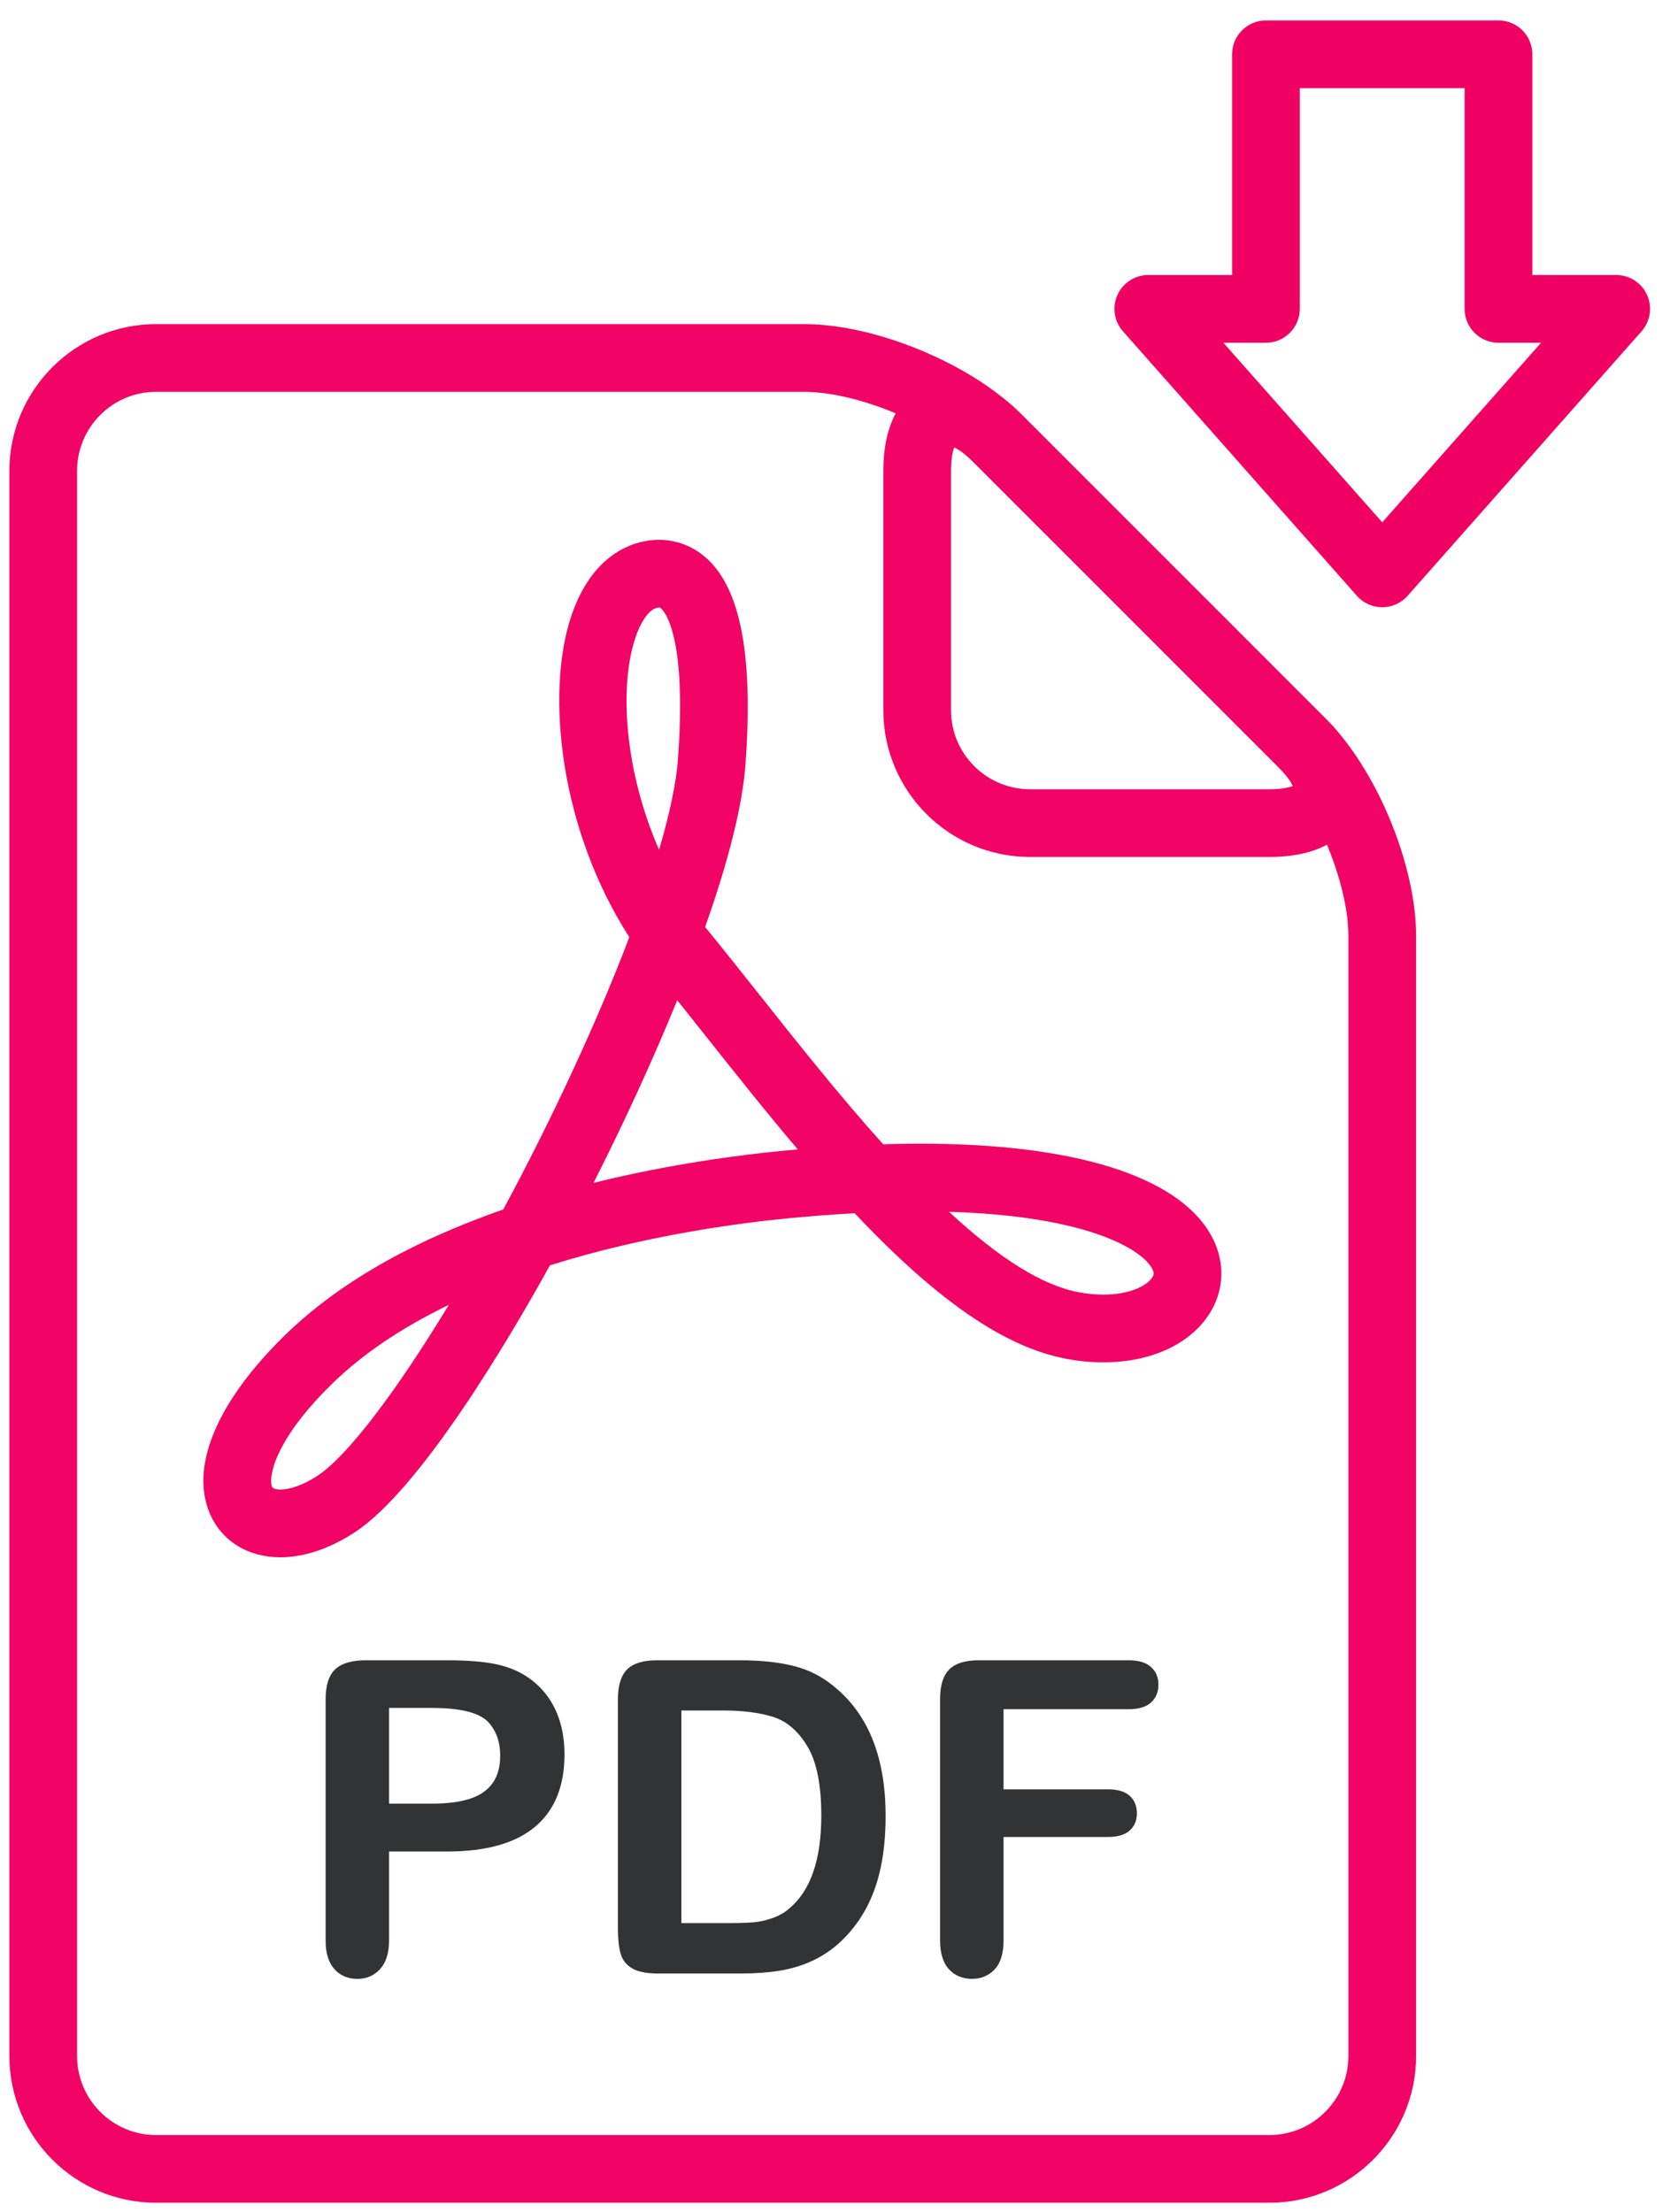 <?xml version="1.0" encoding="UTF-8"?>
<svg width="74px" height="98px" viewBox="0 0 74 98" version="1.1" xmlns="http://www.w3.org/2000/svg" xmlns:xlink="http://www.w3.org/1999/xlink">
    <!-- Generator: Sketch 43.1 (39012) - http://www.bohemiancoding.com/sketch -->
    <title>if_1-02_511559</title>
    <desc>Created with Sketch.</desc>
    <defs></defs>
    <g id="Page-1" stroke="none" stroke-width="1" fill="none" fill-rule="evenodd">
        <g id="О-КОНКУРСЕ" transform="translate(-690, -2943)">
            <g id="if_1-02_511559" transform="translate(656, 2933)">
                <path d="M90.249,107.596 L40.916,107.596 C37.332,107.596 34.416,104.68 34.416,101.096 L34.416,30.861 C34.416,27.277 37.332,24.361 40.916,24.361 L69.642,24.361 C72.794,24.361 77.009,26.107 79.238,28.336 L92.775,41.873 C95.004,44.102 96.75,48.317 96.75,51.469 L96.75,101.096 C96.749,104.68 93.833,107.596 90.249,107.596 Z M40.916,27.361 C38.986,27.361 37.416,28.931 37.416,30.861 L37.416,101.096 C37.416,103.026 38.986,104.596 40.916,104.596 L90.249,104.596 C92.179,104.596 93.749,103.026 93.749,101.096 L93.749,51.469 C93.749,49.136 92.303,45.643 90.653,43.994 L77.116,30.457 C75.467,28.808 71.974,27.361 69.641,27.361 L40.916,27.361 Z" id="Shape" fill="#F10466" fill-rule="nonzero"></path>
                <path d="M90.249,47.969 L79.642,47.969 C76.058,47.969 73.142,45.053 73.142,41.469 L73.142,30.861 C73.142,27.848 74.759,26.779 76.145,26.779 C77.165,26.779 78.205,27.303 79.238,28.336 L92.775,41.873 C94.661,43.759 94.432,45.271 94.129,46.005 C93.823,46.738 92.916,47.969 90.249,47.969 Z M76.284,29.827 C76.222,29.987 76.141,30.303 76.141,30.861 L76.141,41.469 C76.141,43.399 77.711,44.969 79.641,44.969 L90.248,44.969 C90.806,44.969 91.122,44.888 91.282,44.826 C91.213,44.669 91.047,44.388 90.652,43.994 L77.116,30.457 C76.722,30.063 76.441,29.896 76.284,29.827 Z" id="Shape" fill="#F10466" fill-rule="nonzero"></path>
                <path d="M95.249,36.905 C94.819,36.905 94.41,36.721 94.126,36.399 L83.759,24.679 C83.367,24.237 83.272,23.607 83.515,23.069 C83.757,22.531 84.292,22.185 84.882,22.185 L88.596,22.185 L88.596,12.405 C88.596,11.576 89.268,10.905 90.096,10.905 L100.4,10.905 C101.228,10.905 101.9,11.576 101.9,12.405 L101.9,22.185 L105.617,22.185 C106.207,22.185 106.742,22.531 106.984,23.069 C107.227,23.607 107.131,24.237 106.74,24.679 L96.373,36.399 C96.088,36.721 95.679,36.905 95.249,36.905 Z M88.211,25.186 L95.249,33.142 L102.287,25.186 L100.399,25.186 C99.571,25.186 98.899,24.515 98.899,23.686 L98.899,13.906 L91.595,13.906 L91.595,23.686 C91.595,24.515 90.923,25.186 90.095,25.186 L88.211,25.186 L88.211,25.186 Z" id="Shape" fill="#F00063" fill-rule="nonzero"></path>
                <g id="Group" transform="translate(48, 83)" fill-rule="nonzero" fill="#313335">
                    <path d="M5.815,9.034 L3.24,9.034 L3.24,12.963 C3.24,13.525 3.108,13.951 2.843,14.241 C2.578,14.531 2.243,14.677 1.84,14.677 C1.417,14.677 1.076,14.533 0.818,14.246 C0.559,13.958 0.429,13.538 0.429,12.982 L0.429,2.284 C0.429,1.665 0.572,1.223 0.855,0.958 C1.139,0.693 1.59,0.561 2.209,0.561 L5.815,0.561 C6.881,0.561 7.703,0.643 8.277,0.807 C8.844,0.965 9.336,1.227 9.749,1.593 C10.163,1.959 10.477,2.407 10.691,2.937 C10.906,3.467 11.013,4.064 11.013,4.727 C11.013,6.141 10.577,7.212 9.706,7.941 C8.836,8.669 7.539,9.034 5.815,9.034 Z M5.134,2.672 L3.24,2.672 L3.24,6.913 L5.134,6.913 C5.797,6.913 6.351,6.844 6.796,6.705 C7.24,6.566 7.58,6.339 7.814,6.023 C8.047,5.708 8.164,5.294 8.164,4.783 C8.164,4.171 7.984,3.672 7.625,3.287 C7.22,2.877 6.39,2.672 5.134,2.672 Z" id="Shape"></path>
                    <path d="M15.104,0.561 L18.768,0.561 C19.72,0.561 20.539,0.649 21.22,0.826 C21.901,1.003 22.52,1.334 23.075,1.82 C24.52,3.057 25.243,4.938 25.243,7.462 C25.243,8.295 25.17,9.056 25.025,9.744 C24.879,10.432 24.656,11.052 24.352,11.604 C24.049,12.156 23.662,12.65 23.188,13.085 C22.816,13.42 22.409,13.688 21.966,13.89 C21.525,14.092 21.05,14.234 20.541,14.316 C20.033,14.398 19.461,14.439 18.823,14.439 L15.16,14.439 C14.649,14.439 14.264,14.362 14.005,14.207 C13.746,14.052 13.577,13.834 13.499,13.554 C13.42,13.273 13.381,12.909 13.381,12.461 L13.381,2.284 C13.381,1.678 13.516,1.239 13.787,0.968 C14.059,0.696 14.497,0.561 15.104,0.561 Z M16.192,2.785 L16.192,12.205 L18.322,12.205 C18.789,12.205 19.155,12.192 19.421,12.167 C19.686,12.142 19.96,12.079 20.244,11.978 C20.528,11.877 20.774,11.735 20.982,11.552 C21.922,10.757 22.393,9.387 22.393,7.444 C22.393,6.074 22.186,5.048 21.773,4.367 C21.359,3.685 20.849,3.252 20.244,3.065 C19.639,2.879 18.906,2.786 18.048,2.786 L16.192,2.786 L16.192,2.785 Z" id="Shape"></path>
                    <path d="M36.007,2.729 L30.469,2.729 L30.469,6.279 L35.099,6.279 C35.528,6.279 35.848,6.375 36.06,6.568 C36.271,6.761 36.377,7.018 36.377,7.339 C36.377,7.661 36.27,7.917 36.055,8.106 C35.84,8.295 35.522,8.39 35.099,8.39 L30.469,8.39 L30.469,12.963 C30.469,13.544 30.338,13.975 30.076,14.255 C29.814,14.535 29.477,14.676 29.067,14.676 C28.651,14.676 28.311,14.534 28.049,14.25 C27.787,13.966 27.656,13.537 27.656,12.962 L27.656,2.284 C27.656,1.88 27.716,1.55 27.836,1.294 C27.956,1.039 28.144,0.853 28.399,0.736 C28.655,0.619 28.981,0.561 29.378,0.561 L36.005,0.561 C36.453,0.561 36.786,0.66 37.004,0.859 C37.222,1.058 37.331,1.318 37.331,1.64 C37.331,1.968 37.222,2.232 37.004,2.431 C36.786,2.63 36.455,2.729 36.007,2.729 Z" id="Shape"></path>
                </g>
                <path d="M46.426,78.998 C44.961,78.998 43.782,78.252 43.274,77.002 C42.427,74.924 43.648,72.066 46.624,69.16 C48.954,66.884 52.208,65.011 56.301,63.587 C58.478,59.547 60.481,55.221 61.886,51.523 C58.775,46.684 58.201,40.71 59.289,37.372 C59.993,35.213 61.212,34.401 62.109,34.1 C63.361,33.679 64.639,33.994 65.53,34.952 C66.873,36.396 67.365,39.304 67.036,43.842 C66.905,45.651 66.304,48.08 65.246,51.073 C65.292,51.131 65.339,51.188 65.386,51.245 C66.092,52.108 66.845,53.057 67.634,54.052 C69.318,56.175 71.21,58.56 73.134,60.698 C73.703,60.68 74.251,60.672 74.78,60.672 C81.578,60.672 86.143,62.094 87.634,64.676 C88.27,65.777 88.283,67.016 87.671,68.076 C86.845,69.507 85.058,70.361 82.89,70.361 L82.889,70.361 C82.364,70.361 81.821,70.31 81.276,70.209 C78.544,69.705 75.545,67.649 71.872,63.754 C70.933,63.805 69.95,63.879 68.942,63.977 C66.777,64.185 62.599,64.73 58.369,66.063 C56.549,69.35 52.632,75.989 49.711,77.898 C48.606,78.618 47.472,78.998 46.426,78.998 Z M53.888,67.814 C51.793,68.826 50.064,69.994 48.719,71.307 C46.076,73.889 45.904,75.507 46.052,75.87 C46.095,75.975 46.28,75.997 46.426,75.997 C46.874,75.997 47.473,75.774 48.068,75.386 C49.374,74.533 51.53,71.702 53.888,67.814 Z M76.053,63.691 C78.317,65.79 80.217,66.963 81.819,67.259 C82.185,67.326 82.545,67.361 82.887,67.361 L82.888,67.361 C84.076,67.361 84.853,66.954 85.072,66.576 C85.112,66.505 85.169,66.409 85.034,66.176 C84.53,65.305 82.074,63.87 76.053,63.691 Z M64.009,54.316 C62.962,56.89 61.687,59.672 60.301,62.409 C63.738,61.558 66.854,61.164 68.653,60.991 C68.887,60.969 69.12,60.947 69.351,60.927 C67.92,59.241 66.544,57.507 65.283,55.917 C64.847,55.367 64.421,54.831 64.009,54.316 Z M63.209,36.916 C63.187,36.916 63.138,36.92 63.063,36.945 C62.725,37.058 62.38,37.566 62.14,38.304 C61.42,40.512 61.706,44.227 63.205,47.65 C63.682,46.028 63.967,44.665 64.042,43.627 C64.408,38.578 63.591,37.275 63.331,36.997 C63.258,36.916 63.231,36.916 63.209,36.916 Z" id="Shape" fill="#F10466" fill-rule="nonzero"></path>
                <rect id="_x3C_Slice_x3E__11_" x="0.5" y="0.5" width="128" height="128"></rect>
            </g>
        </g>
    </g>
</svg>